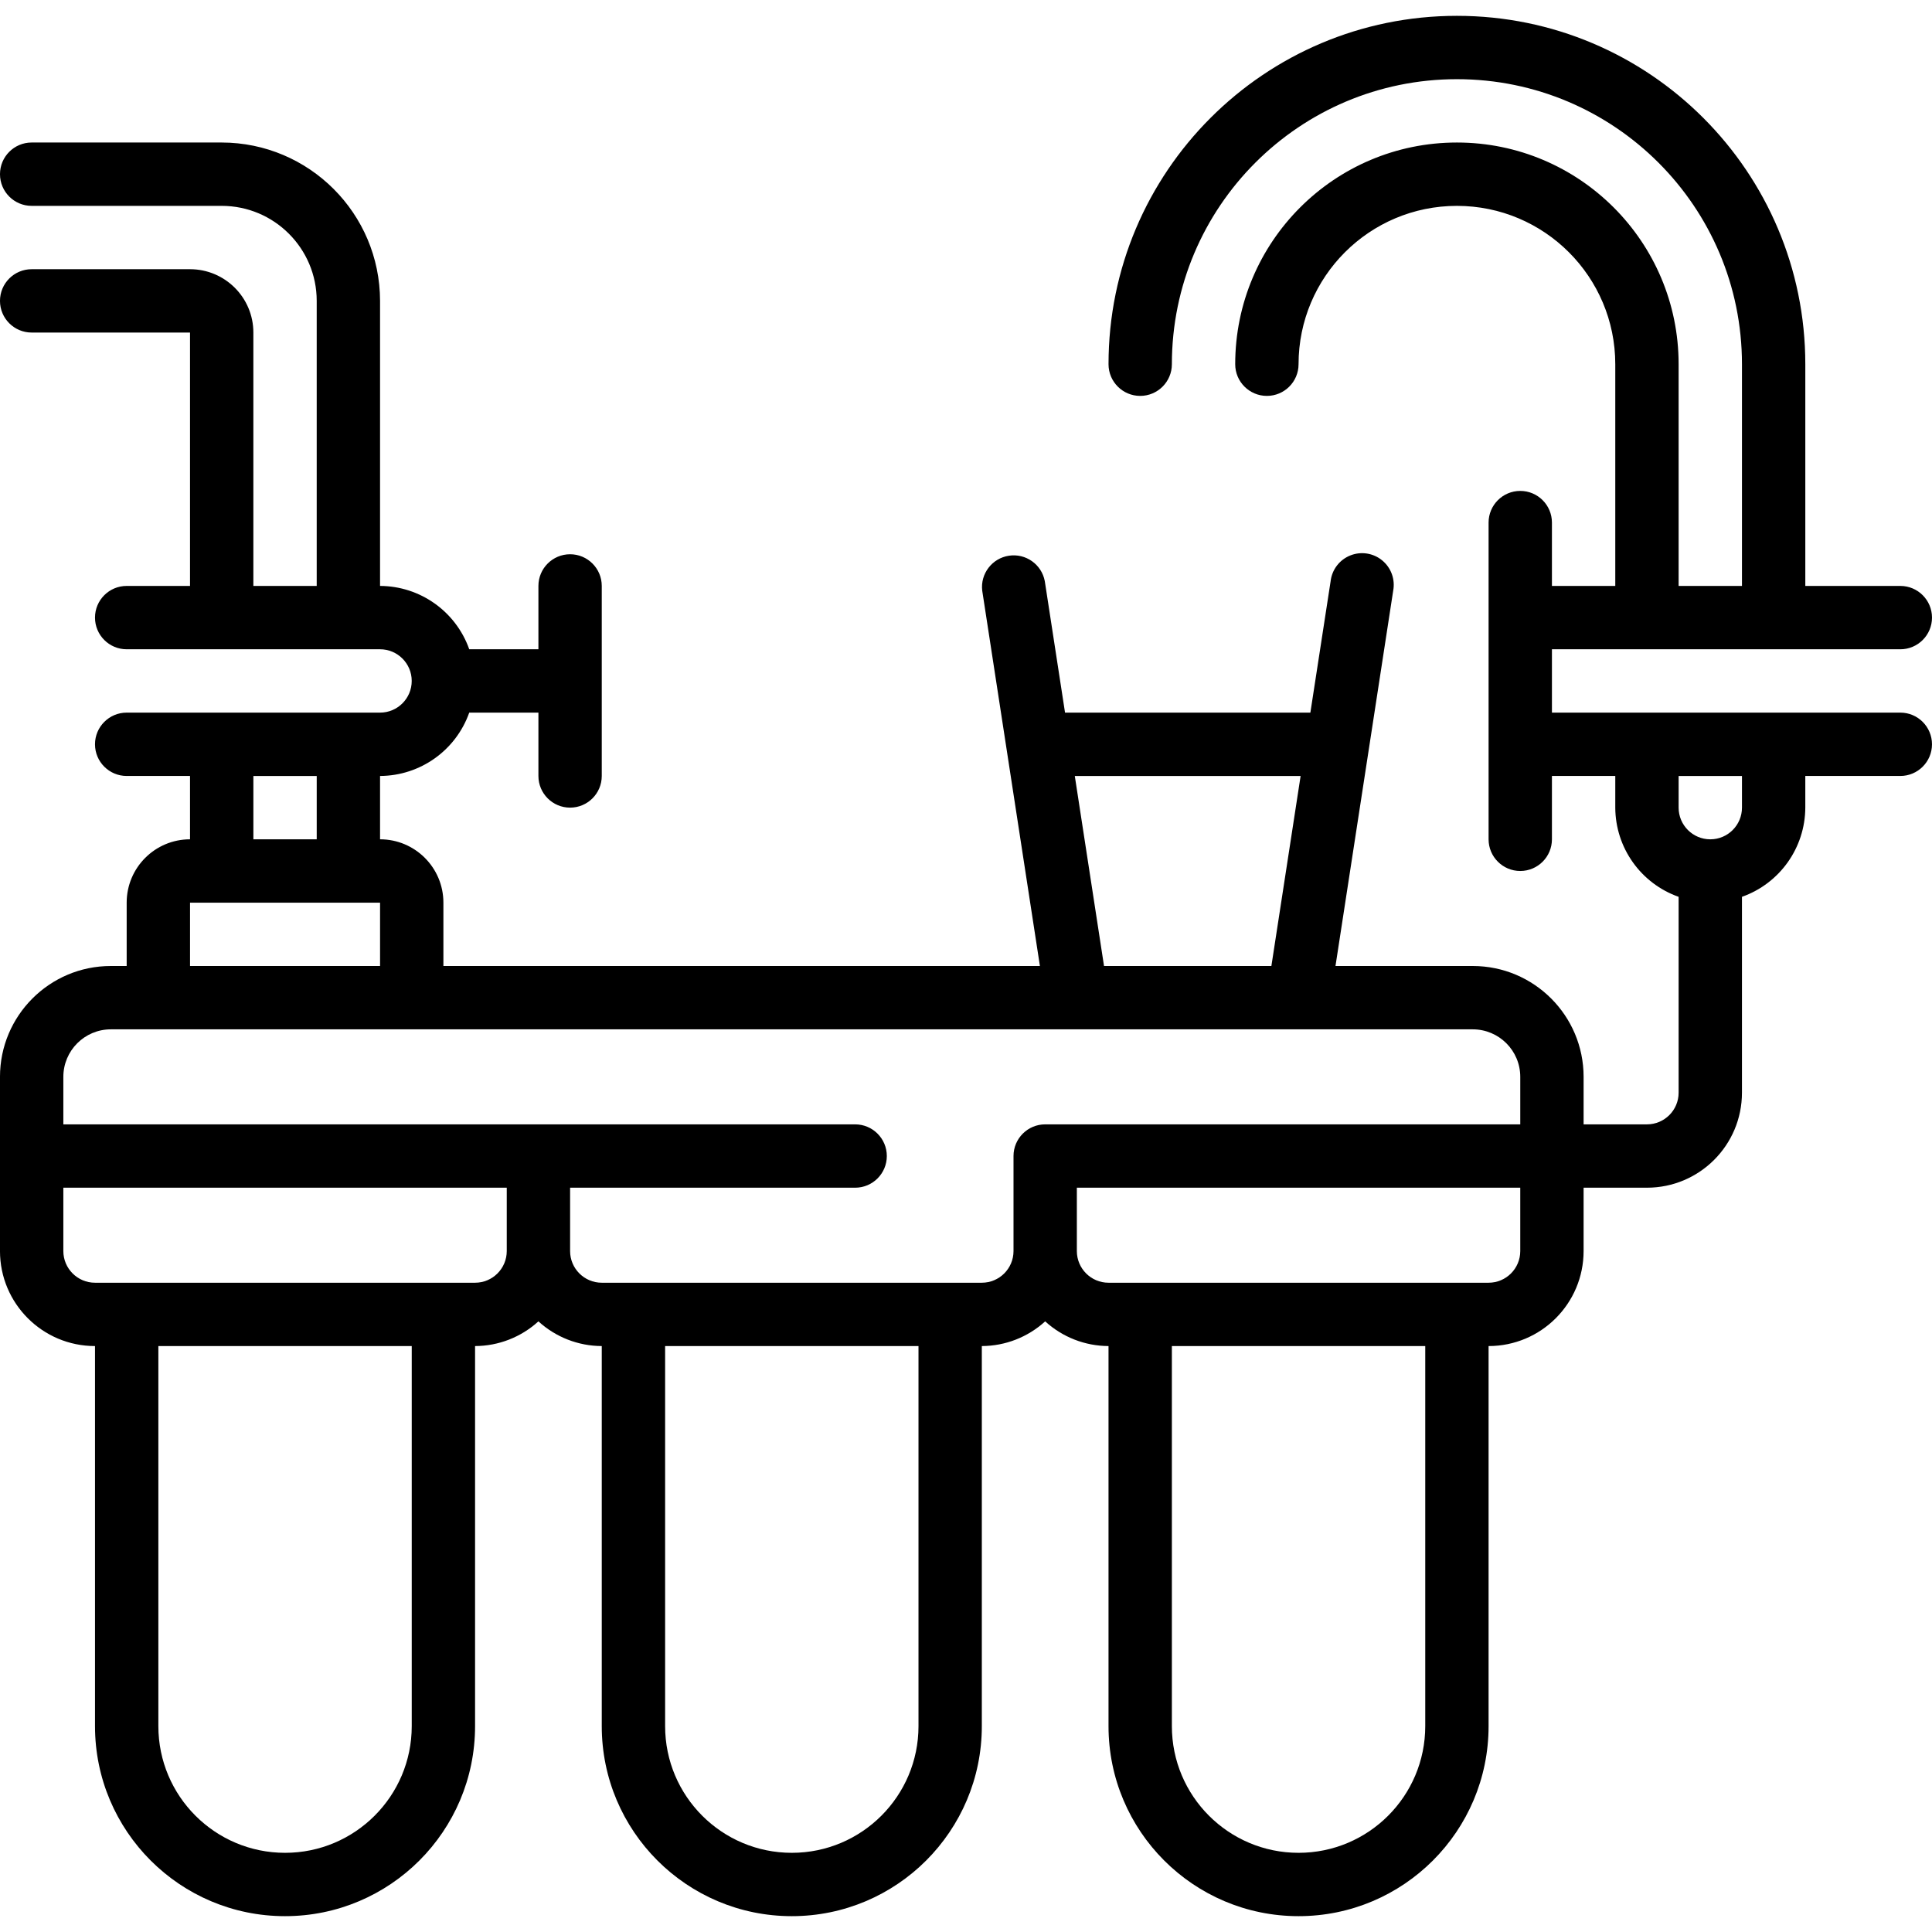 <svg xmlns="http://www.w3.org/2000/svg" height="488pt" viewBox="0 -4 488 488" width="488pt"><path d="m480 176h-88v-16h88c4.418 0 8-3.582 8-8s-3.582-8-8-8h-24v-56c0-48.602-39.398-88-88-88s-88 39.398-88 88c0 4.418 3.582 8 8 8s8-3.582 8-8c0-39.766 32.234-72 72-72s72 32.234 72 72v56h-16v-56c0-30.93-25.07-56-56-56s-56 25.07-56 56c0 4.418 3.582 8 8 8s8-3.582 8-8c0-22.09 17.91-40 40-40s40 17.91 40 40v56h-16v-16c0-4.418-3.582-8-8-8s-8 3.582-8 8v80c0 4.418 3.582 8 8 8s8-3.582 8-8v-16h16v8c.043 10.133 6.445 19.148 16 22.527v49.473c0 4.418-3.582 8-8 8h-16v-12c0-15.465-12.535-28-28-28h-34.672l8.426-54.785 6.148-40c.547-2.875-.523-5.82-2.789-7.676-2.262-1.859-5.359-2.328-8.074-1.227-2.715 1.098-4.609 3.594-4.941 6.504l-5.113 33.184h-61.969l-5.113-33.215c-.801-4.23-4.805-7.066-9.059-6.418-4.254.645-7.238 4.543-6.746 8.816l6.148 40 8.426 54.816h-150.672v-16c0-8.836-7.164-16-16-16v-16c10.133-.043 19.148-6.445 22.527-16h17.473v16c0 4.418 3.582 8 8 8s8-3.582 8-8v-48c0-4.418-3.582-8-8-8s-8 3.582-8 8v16h-17.473c-3.379-9.555-12.395-15.957-22.527-16v-72c-.027-22.082-17.918-39.973-40-40h-48c-4.418 0-8 3.582-8 8s3.582 8 8 8h48c13.254 0 24 10.746 24 24v72h-16v-64c0-8.836-7.164-16-16-16h-40c-4.418 0-8 3.582-8 8s3.582 8 8 8h40v64h-16c-4.418 0-8 3.582-8 8s3.582 8 8 8h64c4.418 0 8 3.582 8 8s-3.582 8-8 8h-64c-4.418 0-8 3.582-8 8s3.582 8 8 8h16v16c-8.836 0-16 7.164-16 16v16h-4c-15.465 0-28 12.535-28 28v44c0 13.254 10.746 24 24 24v96c0 26.508 21.492 48 48 48s48-21.492 48-48v-96c5.922-.02 11.625-2.246 16-6.238 4.375 3.992 10.078 6.219 16 6.238v96c0 26.508 21.492 48 48 48s48-21.492 48-48v-96c5.922-.02 11.625-2.246 16-6.238 4.375 3.992 10.078 6.219 16 6.238v96c0 26.508 21.492 48 48 48s48-21.492 48-48v-96c13.254 0 24-10.746 24-24v-16h16c13.254 0 24-10.746 24-24v-49.473c9.555-3.379 15.957-12.395 16-22.527v-8h24c4.418 0 8-3.582 8-8s-3.582-8-8-8zm-151.48 16-7.383 48h-42.273l-7.383-48zm-264.52 0h16v16h-16zm-16 32h48v16h-48zm56 208c0 17.672-14.328 32-32 32s-32-14.328-32-32v-96h64zm16-112h-96c-4.418 0-8-3.582-8-8v-16h112v16c0 4.418-3.582 8-8 8zm112 112c0 17.672-14.328 32-32 32s-32-14.328-32-32v-96h64zm16-112h-96c-4.418 0-8-3.582-8-8v-16h72c4.418 0 8-3.582 8-8s-3.582-8-8-8h-200v-12c0-6.629 5.371-12 12-12h344c6.629 0 12 5.371 12 12v12h-120c-4.418 0-8 3.582-8 8v24c0 4.418-3.582 8-8 8zm112 112c0 17.672-14.328 32-32 32s-32-14.328-32-32v-96h64zm24-120c0 4.418-3.582 8-8 8h-96c-4.418 0-8-3.582-8-8v-16h112zm56-112c0 4.418-3.582 8-8 8s-8-3.582-8-8v-8h16zm0 0"></path></svg>